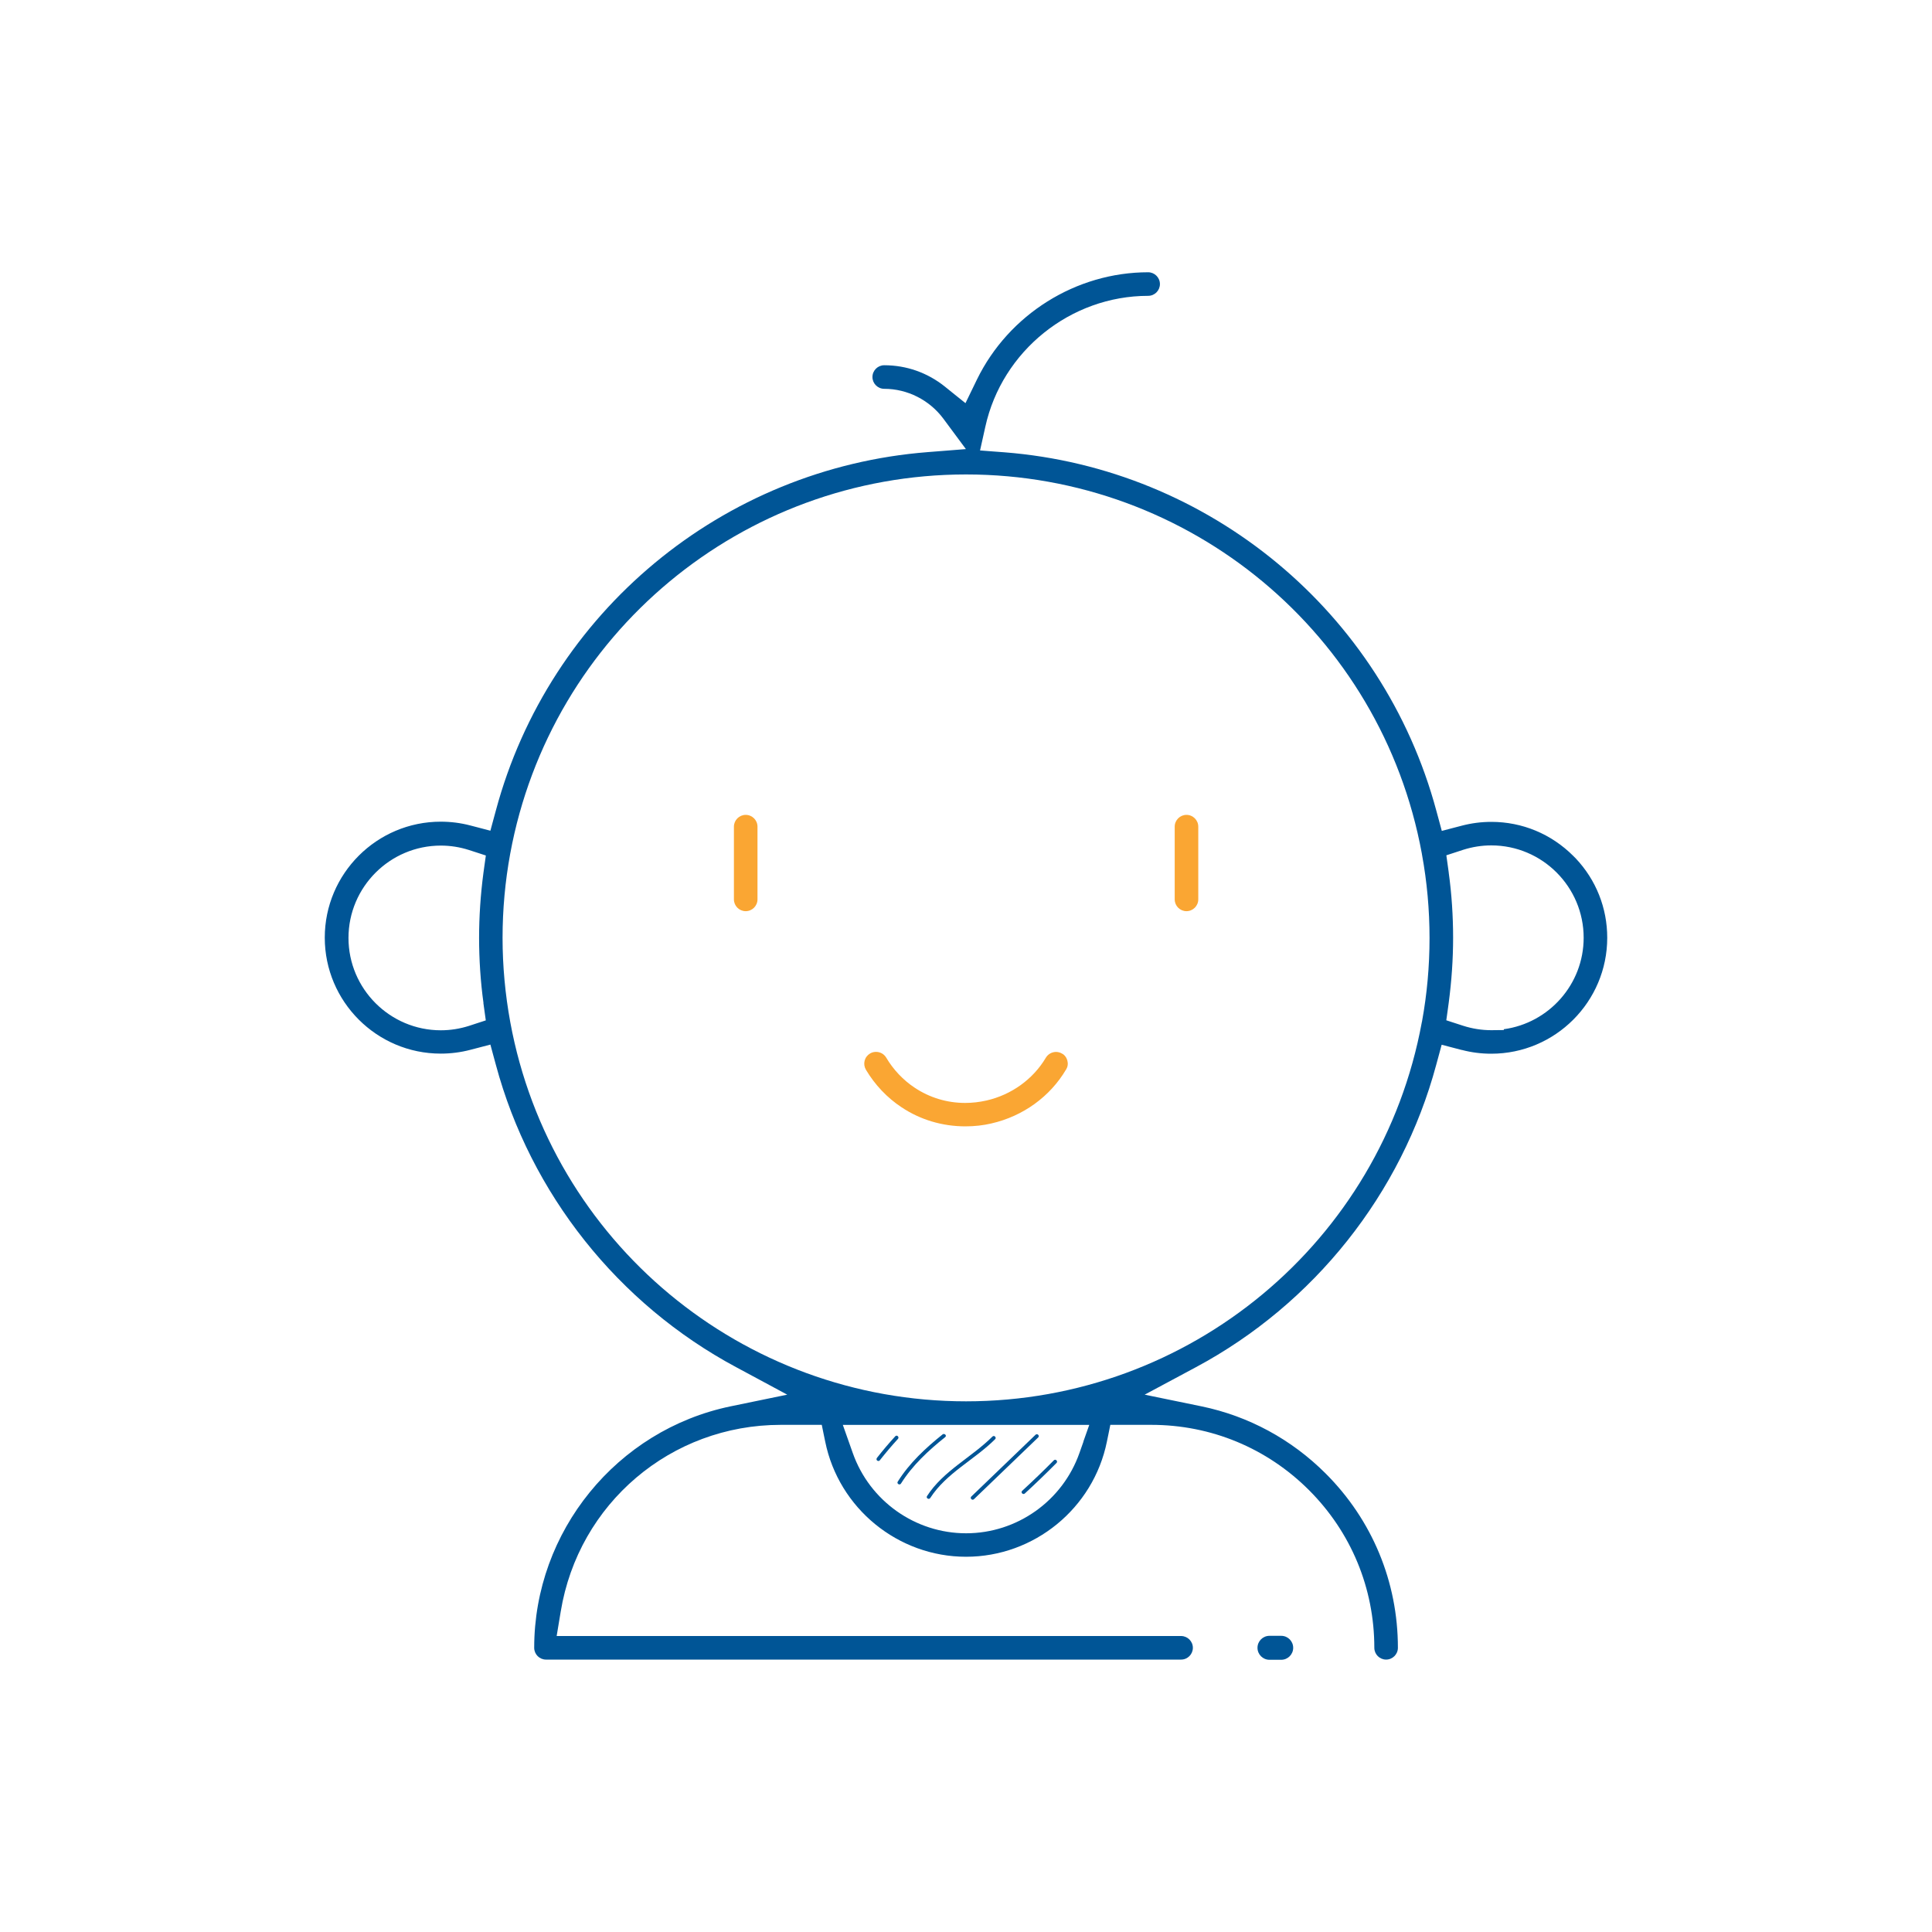 <?xml version="1.0" encoding="UTF-8"?> <svg xmlns="http://www.w3.org/2000/svg" id="Layer_20" width="400" height="400" viewBox="0 0 400 400"><defs><style>.cls-1{fill:#faa633;}.cls-2{fill:#005596;}</style></defs><path class="cls-2" d="m302.66,217.38c1.98.52,4.02.78,6.09.78,13.24,0,24.01-10.77,24.01-24.01,0-6.16-2.31-11.97-6.53-16.44l-.5-.5c-4.55-4.55-10.57-7.05-16.96-7.05-2.07,0-4.11.26-6.09.78l-1.69.44-2.48.65-.67-2.48-.46-1.69c-11.04-41.09-47-70.91-89.48-74.22l-2.01-.15-2.98-.23.65-2.92.44-1.98c3.45-15.7,17.63-27.11,33.71-27.11,1.35,0,2.44-1.1,2.44-2.44s-1.1-2.44-2.44-2.44c-14.94,0-28.86,8.72-35.44,22.2l-.96,1.98-1.42,2.92-2.53-2.03-1.72-1.39c-3.62-2.9-7.97-4.43-12.57-4.43-1.35,0-2.44,1.1-2.44,2.44s1.1,2.44,2.44,2.44c4.79,0,9.36,2.31,12.24,6.18l1.89,2.55,2.78,3.75-4.66.37-3.18.25c-42.51,3.3-78.46,33.12-89.48,74.22l-.46,1.69-.67,2.48-2.48-.65-1.69-.44c-1.98-.52-4.03-.78-6.11-.78-13.24,0-24.01,10.77-24.01,24.01s10.77,24.01,24.01,24.01c2.06,0,4.12-.26,6.11-.78l1.69-.44,2.48-.65.67,2.48.46,1.69c7.17,26.7,25.31,49.53,49.77,62.63l4.28,2.3,6.28,3.38-6.99,1.44-4.75.98c-23.56,4.89-40.65,25.91-40.65,49.99,0,1.35,1.1,2.44,2.44,2.44h131.49c1.35,0,2.44-1.1,2.44-2.44s-1.1-2.44-2.44-2.44H115.25l.5-3.01.34-2.04c3.67-22.41,22.83-38.67,45.55-38.67h8.5l.42,2.07.29,1.4c2.8,13.81,15.07,23.84,29.16,23.84s26.36-10.02,29.16-23.83l.29-1.41.42-2.07h8.5c12.33,0,23.92,4.8,32.64,13.52,8.72,8.72,13.52,20.31,13.52,32.64,0,1.35,1.1,2.44,2.44,2.44s2.44-1.1,2.44-2.44c0-13.64-5.31-26.46-14.96-36.09-7.08-7.08-15.97-11.89-25.7-13.9l-4.76-.98-7.01-1.44,6.31-3.38,4.29-2.3c24.46-13.1,42.59-35.92,49.76-62.6l.46-1.69.67-2.48,2.48.65,1.69.44Zm-202.58-9.72l.2,1.45.3,2.15-2.06.67-1.4.46c-1.92.61-3.88.92-5.85.92-10.54,0-19.12-8.58-19.12-19.12s8.58-19.12,19.12-19.12c1.97,0,3.94.31,5.84.92l1.42.46,2.06.67-.3,2.15-.2,1.45c-.6,4.51-.9,9.05-.9,13.47s.3,9.09.91,13.47Zm124.24,90.81l-.83,2.35c-3.51,9.95-12.94,16.63-23.47,16.63s-19.97-6.69-23.47-16.64l-.83-2.35-1.22-3.45h51.02l-1.22,3.45Zm70.1-87.04v.04s-.02.04-.02.04l-.04.2c-8.39,45.44-48.06,78.42-94.35,78.42s-85.99-33.01-94.36-78.49c-1.06-5.77-1.6-11.65-1.6-17.47s.53-11.69,1.58-17.4c8.37-45.51,48.06-78.54,94.38-78.54s85.99,33,94.36,78.46l.04.25c1.03,5.6,1.56,11.42,1.56,17.26s-.52,11.59-1.55,17.24Zm5.53-30.75l-.2-1.45-.3-2.15,2.06-.67,1.4-.46c1.92-.61,3.88-.92,5.85-.92,10.54,0,19.12,8.58,19.12,19.12,0,9.66-7.21,17.67-16.53,18.94v.17l-2.59.03c-1.97,0-3.94-.31-5.84-.92l-1.42-.46-2.06-.67.3-2.15.2-1.47c.6-4.52.91-9.06.91-13.49s-.3-9.09-.91-13.47Z"></path><path class="cls-1" d="m220.73,221.43c.34-.57.43-1.2.26-1.83-.14-.53-.42-.98-.83-1.3l-.29-.17c-.37-.22-.8-.34-1.23-.34-.86,0-1.67.46-2.11,1.2-2.64,4.45-7.12,7.68-12.3,8.86-1.46.33-2.94.5-4.41.5-3.74,0-7.35-1.09-10.44-3.15-2.39-1.58-4.43-3.74-5.9-6.23-.44-.74-1.23-1.19-2.11-1.19-.45,0-.86.11-1.23.33-.57.34-.97.87-1.13,1.5-.16.63-.07,1.28.27,1.87,1.85,3.11,4.4,5.81,7.38,7.77,3.88,2.59,8.45,3.95,13.22,3.95,1.86,0,3.68-.2,5.41-.61,6.51-1.49,12.12-5.55,15.42-11.15Z"></path><path class="cls-1" d="m156.83,186.21v-15.06c0-1.35-1.1-2.44-2.44-2.44s-2.44,1.1-2.44,2.44v15.06c0,1.35,1.1,2.44,2.44,2.44s2.44-1.1,2.44-2.44Z"></path><path class="cls-1" d="m245.65,168.71c-1.35,0-2.44,1.1-2.44,2.44v15.06c0,1.35,1.1,2.44,2.44,2.44s2.44-1.1,2.44-2.44v-15.06c0-1.35-1.1-2.44-2.44-2.44Z"></path><path class="cls-2" d="m265.26,338.68h-2.43c-1.37,0-2.48,1.11-2.48,2.48s1.11,2.48,2.48,2.48h2.43c1.37,0,2.48-1.11,2.48-2.48s-1.11-2.48-2.48-2.48Z"></path><path class="cls-2" d="m185.36,297.36c-1.32,1.44-2.58,2.92-3.78,4.46-.13.17-.16.39,0,.55.13.13.42.17.55,0,1.2-1.53,2.46-3.02,3.78-4.46.34-.37-.21-.92-.55-.55h0Z"></path><path class="cls-2" d="m195.15,296.98c-3.52,2.82-6.87,5.93-9.28,9.78-.27.42.41.82.67.39,2.38-3.79,5.69-6.85,9.16-9.62.39-.31-.16-.86-.55-.55h0Z"></path><path class="cls-2" d="m205.48,297.42c-4.33,4.32-10.17,7.08-13.55,12.33-.27.42.4.81.67.39,3.34-5.18,9.16-7.91,13.43-12.17.35-.35-.19-.9-.55-.55h0Z"></path><path class="cls-2" d="m214.4,297.05l-13.3,12.79c-.36.35.19.9.55.55,4.43-4.26,8.87-8.53,13.3-12.79.36-.35-.19-.9-.55-.55h0Z"></path><path class="cls-2" d="m218.19,302.34c-2.14,2.16-4.32,4.26-6.56,6.32-.37.34.18.89.55.55,2.23-2.05,4.42-4.16,6.56-6.32.35-.36-.2-.91-.55-.55h0Z"></path></svg> 